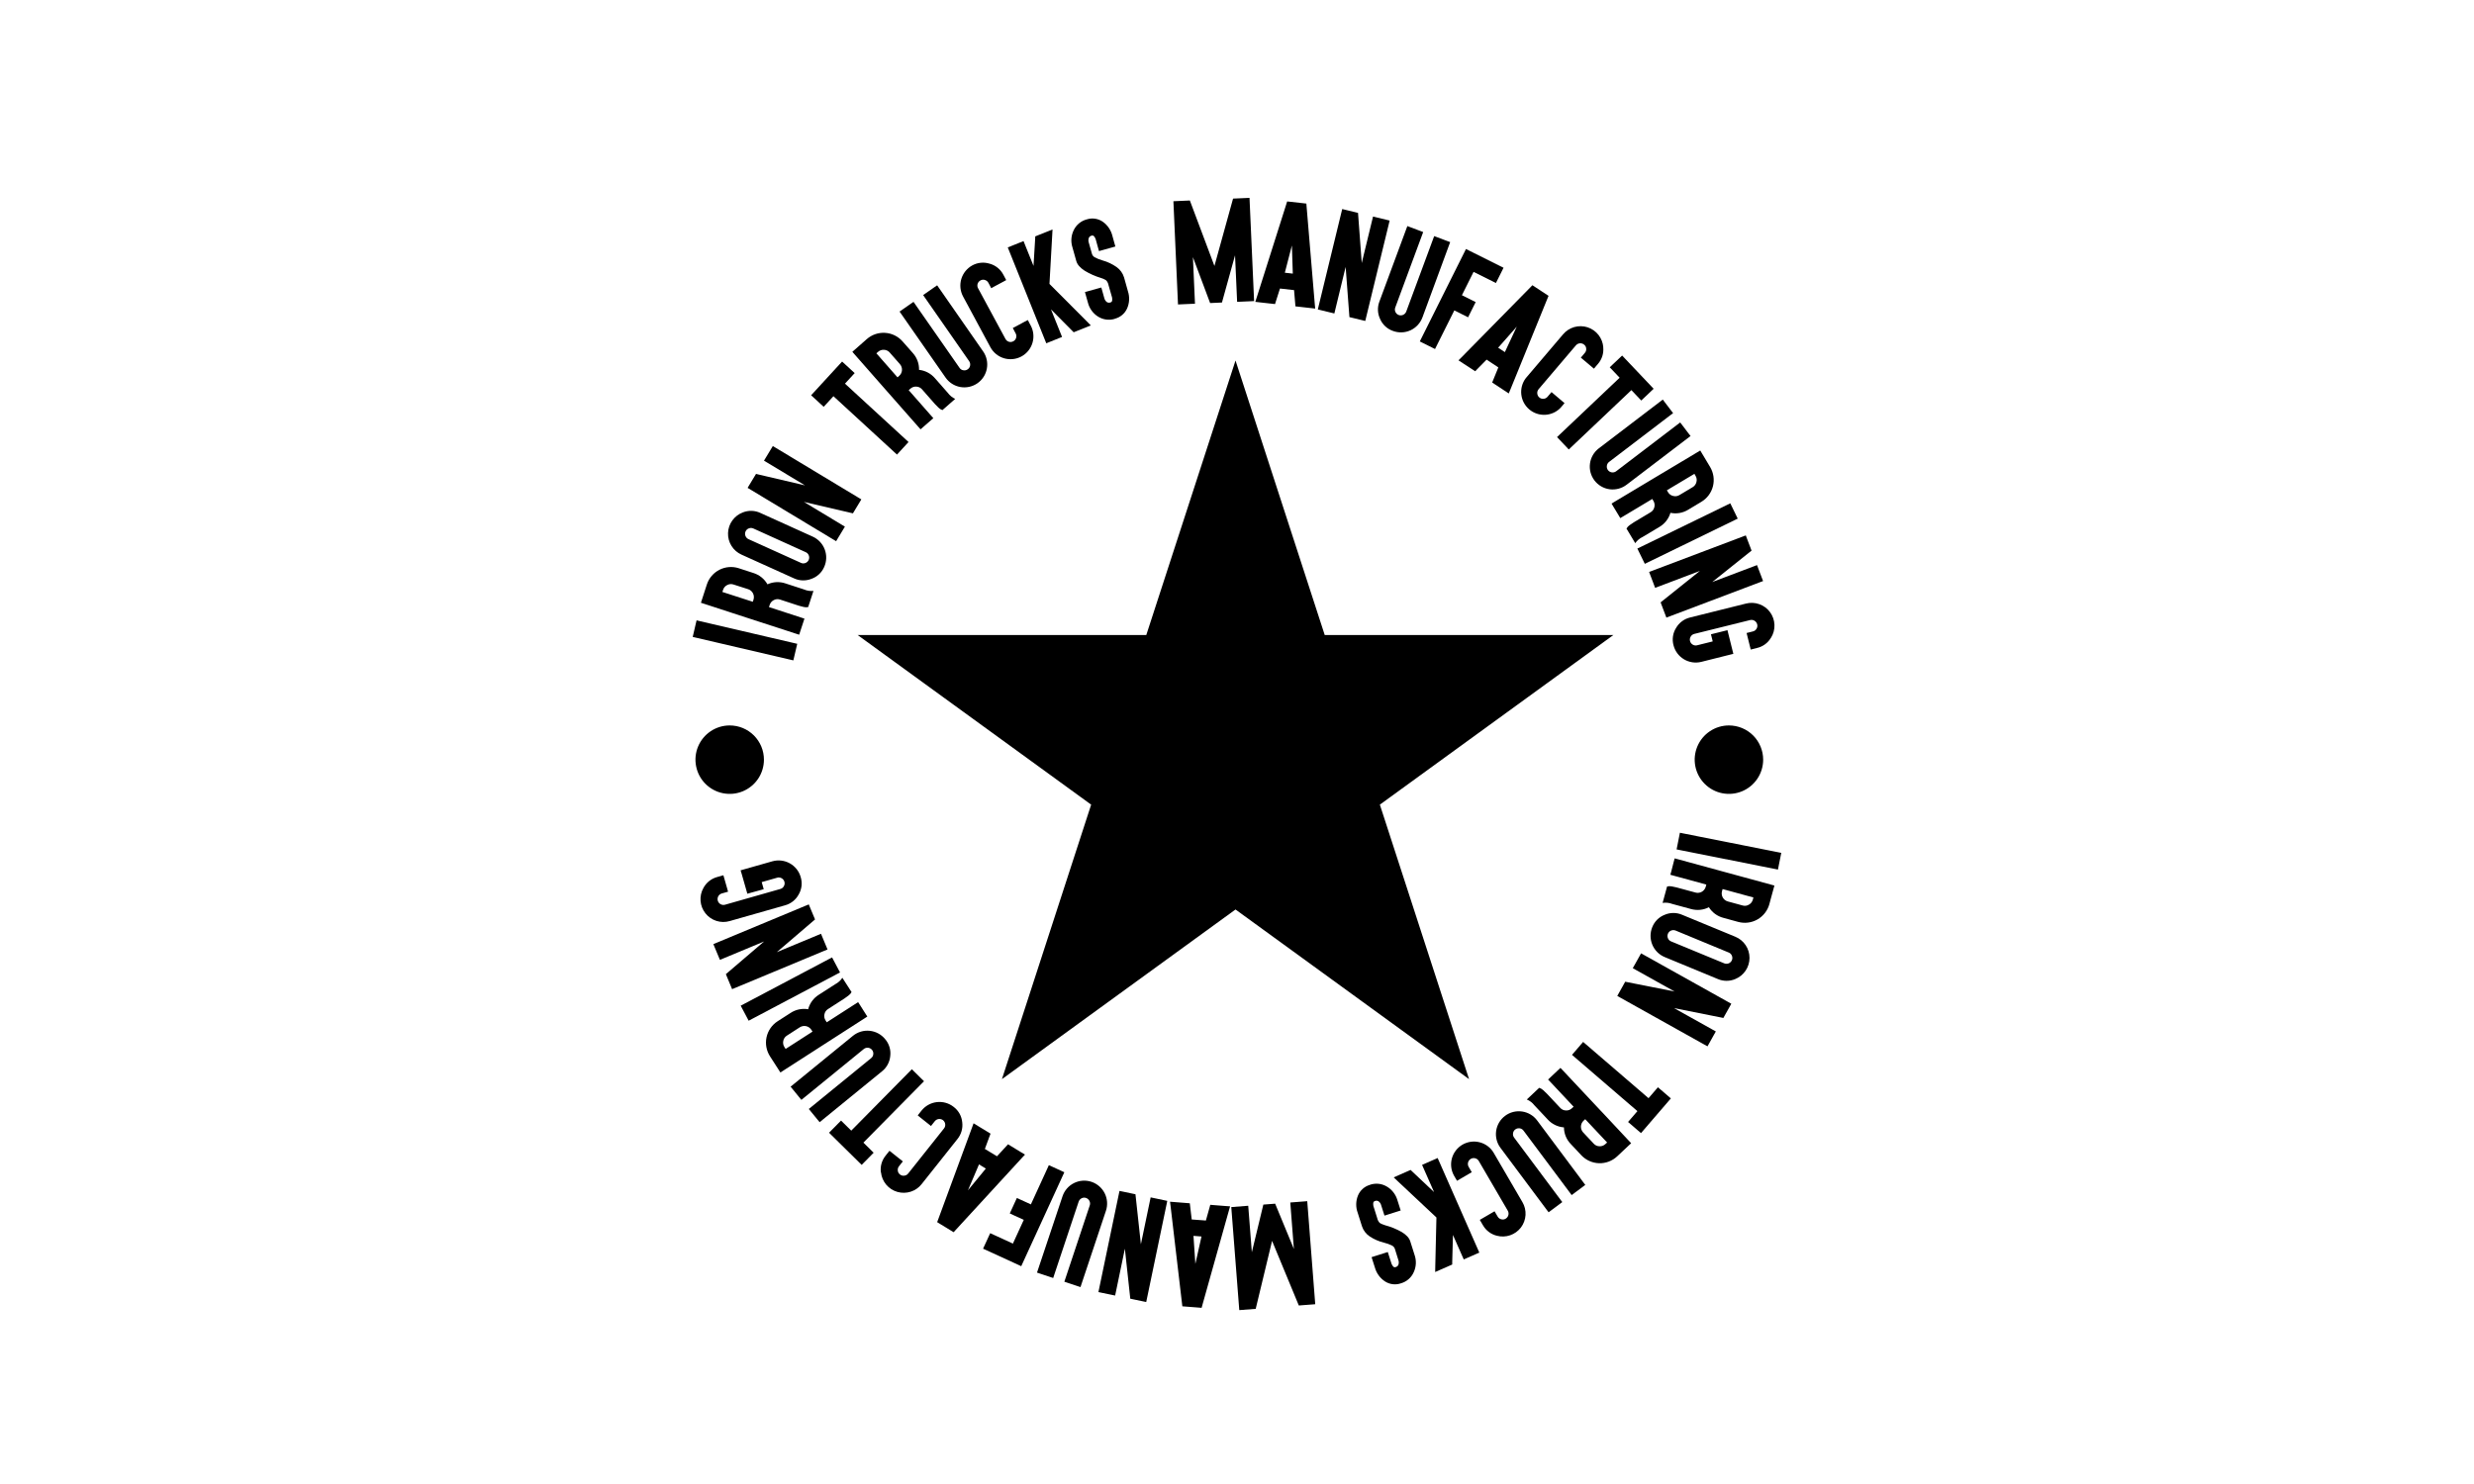 <svg width="125" height="75" viewBox="0 0 125 75" fill="none" xmlns="http://www.w3.org/2000/svg">
<g clip-path="url(#clip0_240_1317)">
<path d="M62.425 18.22L66.932 32.092H81.519L69.718 40.666L74.225 54.539L62.425 45.965L50.623 54.539L55.131 40.666L43.33 32.092H57.917L62.425 18.22Z" fill="black"/>
<path d="M35.152 31.534L35.042 32.008L35 32.189L35.184 32.232L39.901 33.332L40.085 33.375L40.127 33.193L40.238 32.719L40.281 32.538L40.096 32.495L35.38 31.396L35.195 31.352L35.152 31.534Z" fill="black"/>
<path d="M40.436 31.901L40.379 32.078L40.199 32.02L37.947 31.288L36.914 30.952L35.594 30.521L35.414 30.463L35.472 30.286L35.622 29.823L35.714 29.54C35.819 29.218 36.048 28.95 36.35 28.796C36.652 28.642 37.003 28.614 37.326 28.718L38.07 28.96C38.369 29.054 38.622 29.258 38.776 29.531C39.061 29.401 39.385 29.384 39.682 29.484L40.619 29.789C40.77 29.855 40.936 29.881 41.1 29.864L40.834 30.681C40.757 30.697 40.678 30.695 40.602 30.675C40.517 30.656 40.43 30.633 40.352 30.609L39.415 30.302C39.363 30.284 39.308 30.277 39.253 30.281C39.198 30.286 39.145 30.302 39.096 30.328C39.047 30.352 39.003 30.387 38.967 30.429C38.931 30.471 38.904 30.52 38.888 30.573L38.853 30.682L40.465 31.206L40.645 31.265L40.587 31.442L40.436 31.901ZM38.035 30.413L38.071 30.305C38.104 30.199 38.095 30.085 38.045 29.986C37.995 29.888 37.908 29.813 37.803 29.778L37.059 29.54C37.008 29.523 36.953 29.516 36.898 29.52C36.843 29.525 36.79 29.541 36.742 29.567C36.693 29.591 36.649 29.625 36.613 29.666C36.577 29.708 36.55 29.756 36.534 29.809L36.498 29.917L38.035 30.413Z" fill="black"/>
<path d="M37.535 25.896C37.677 25.84 37.828 25.814 37.98 25.819C38.132 25.824 38.282 25.859 38.419 25.924L41.066 27.122C41.345 27.249 41.562 27.481 41.67 27.768C41.779 28.055 41.769 28.373 41.643 28.653C41.583 28.792 41.494 28.918 41.383 29.021C41.272 29.125 41.14 29.205 40.997 29.255C40.855 29.311 40.704 29.337 40.551 29.332C40.399 29.328 40.25 29.292 40.112 29.227L37.466 28.031C37.257 27.938 37.08 27.784 36.959 27.59C36.837 27.395 36.776 27.169 36.784 26.94C36.791 26.711 36.867 26.49 37.001 26.304C37.134 26.118 37.321 25.976 37.535 25.896V25.896ZM37.664 27.083C37.678 27.12 37.699 27.153 37.725 27.182C37.752 27.21 37.784 27.233 37.82 27.249L40.467 28.446C40.502 28.463 40.54 28.473 40.579 28.474C40.618 28.475 40.657 28.468 40.694 28.454C40.73 28.44 40.764 28.42 40.792 28.393C40.82 28.367 40.843 28.335 40.859 28.3C40.875 28.264 40.884 28.226 40.885 28.187C40.886 28.148 40.88 28.11 40.866 28.073C40.853 28.037 40.832 28.003 40.806 27.974C40.779 27.946 40.747 27.923 40.711 27.907L38.064 26.709C38.028 26.693 37.99 26.684 37.951 26.682C37.912 26.681 37.873 26.688 37.837 26.703C37.8 26.715 37.767 26.735 37.738 26.762C37.71 26.788 37.687 26.82 37.671 26.855C37.655 26.89 37.645 26.929 37.644 26.968C37.643 27.007 37.65 27.046 37.664 27.083" fill="black"/>
<path d="M37.935 24.753L37.773 24.656L37.869 24.496L38.127 24.069L38.199 23.95L38.333 23.983L40.673 24.53L38.764 23.379L38.601 23.281L38.699 23.119L38.949 22.705L39.047 22.543L39.209 22.64L43.357 25.141L43.519 25.239L43.422 25.401L43.164 25.828L43.094 25.944L42.962 25.913L40.618 25.366L42.527 26.518L42.689 26.615L42.593 26.775L42.341 27.192L42.246 27.351L42.083 27.254L37.935 24.753Z" fill="black"/>
<path d="M41.746 20.421L41.617 20.559L41.478 20.432L41.122 20.104L40.982 19.976L41.111 19.837L41.603 19.301L41.93 18.945L42.422 18.409L42.548 18.273L42.688 18.401L43.044 18.728L43.183 18.856L43.057 18.993L42.693 19.389L45.765 22.211L45.904 22.34L45.776 22.479L45.449 22.834L45.321 22.974L45.181 22.846L42.11 20.024L41.746 20.421Z" fill="black"/>
<path d="M46.651 21.576L46.511 21.698L46.386 21.556L44.82 19.778L44.102 18.961L43.189 17.922L43.065 17.78L43.205 17.657L43.571 17.335L43.796 17.137C44.051 16.913 44.385 16.8 44.724 16.822C45.063 16.844 45.379 17 45.603 17.255L46.12 17.841C46.33 18.074 46.443 18.378 46.435 18.692C46.747 18.726 47.034 18.877 47.238 19.114L47.889 19.855C47.985 19.987 48.114 20.092 48.262 20.16L47.616 20.727C47.542 20.701 47.475 20.659 47.42 20.604C47.356 20.543 47.295 20.482 47.238 20.42L46.588 19.679C46.552 19.637 46.508 19.603 46.459 19.579C46.41 19.555 46.356 19.541 46.301 19.539C46.246 19.535 46.191 19.542 46.139 19.56C46.087 19.578 46.04 19.607 45.999 19.643L45.913 19.719L47.032 20.992L47.157 21.134L47.017 21.257L46.651 21.576ZM45.347 19.071L45.433 18.995C45.515 18.922 45.566 18.819 45.573 18.709C45.58 18.598 45.544 18.49 45.471 18.406L44.955 17.819C44.92 17.777 44.876 17.743 44.827 17.719C44.777 17.695 44.724 17.681 44.669 17.679C44.614 17.674 44.559 17.681 44.507 17.699C44.455 17.716 44.407 17.744 44.366 17.781L44.28 17.856L45.347 19.071Z" fill="black"/>
<path d="M49.673 17.76C49.849 18.012 49.917 18.323 49.862 18.625C49.809 18.927 49.637 19.195 49.385 19.37C49.133 19.545 48.822 19.613 48.52 19.559C48.218 19.505 47.95 19.334 47.775 19.082L45.56 15.902L45.451 15.746L45.604 15.64L46.004 15.361L46.156 15.256L46.264 15.411L48.48 18.59C48.502 18.623 48.53 18.651 48.563 18.672C48.596 18.693 48.633 18.707 48.672 18.713C48.71 18.721 48.75 18.72 48.788 18.712C48.826 18.703 48.862 18.687 48.894 18.664C48.926 18.643 48.953 18.615 48.974 18.582C48.995 18.55 49.009 18.513 49.015 18.475C49.022 18.436 49.021 18.397 49.013 18.359C49.005 18.32 48.989 18.284 48.966 18.252L46.75 15.068L46.642 14.912L46.797 14.805L47.194 14.527L47.35 14.42L47.458 14.575L49.673 17.76Z" fill="black"/>
<path d="M50.006 13.327C50.153 13.367 50.29 13.438 50.409 13.534C50.527 13.63 50.625 13.749 50.695 13.884L50.752 13.99L50.838 14.156L50.672 14.247L50.242 14.477L50.082 14.566L49.996 14.399L49.939 14.293C49.921 14.259 49.896 14.228 49.866 14.204C49.835 14.179 49.8 14.161 49.763 14.15C49.726 14.138 49.687 14.133 49.649 14.137C49.61 14.141 49.573 14.153 49.539 14.172C49.505 14.19 49.474 14.214 49.45 14.243C49.425 14.273 49.407 14.307 49.395 14.344C49.383 14.381 49.379 14.421 49.383 14.46C49.387 14.499 49.399 14.536 49.419 14.57L50.8 17.127C50.818 17.162 50.842 17.192 50.871 17.216C50.901 17.241 50.935 17.26 50.972 17.271C51.009 17.282 51.049 17.286 51.087 17.282C51.126 17.278 51.164 17.266 51.198 17.248C51.232 17.23 51.262 17.206 51.286 17.176C51.31 17.146 51.329 17.112 51.339 17.076C51.351 17.038 51.355 16.999 51.351 16.96C51.347 16.921 51.335 16.884 51.316 16.849L51.259 16.743L51.173 16.576L51.34 16.49L51.765 16.261L51.932 16.175L52.018 16.341L52.075 16.447C52.221 16.716 52.254 17.033 52.166 17.327C52.079 17.621 51.878 17.869 51.608 18.015C51.338 18.16 51.021 18.193 50.727 18.106C50.433 18.018 50.186 17.817 50.04 17.547L48.663 14.99C48.516 14.72 48.482 14.403 48.568 14.107C48.654 13.812 48.854 13.563 49.123 13.414C49.257 13.34 49.404 13.294 49.556 13.28C49.707 13.265 49.86 13.281 50.005 13.328" fill="black"/>
<path d="M51.542 12.254L51.715 12.184L51.785 12.36L52.219 13.439L52.302 12.066L52.306 11.947L52.417 11.902L52.905 11.707L53.179 11.597L53.163 11.891L53.025 14.349L54.915 16.244L55.113 16.446L54.851 16.551L54.363 16.747L54.249 16.793L54.161 16.705L53.101 15.635L53.59 16.853L53.661 17.03L53.488 17.098L53.036 17.28L52.864 17.35L52.793 17.174L50.989 12.68L50.918 12.505L51.091 12.435L51.542 12.254Z" fill="black"/>
<path d="M56.324 16.115C56.184 16.157 56.036 16.169 55.892 16.15C55.747 16.131 55.608 16.081 55.484 16.004C55.226 15.843 55.041 15.588 54.967 15.294L54.869 14.944L54.818 14.761L54.997 14.711L55.463 14.58L55.645 14.53L55.696 14.712L55.794 15.062C55.812 15.143 55.858 15.215 55.923 15.266C55.949 15.282 55.977 15.293 56.007 15.296C56.037 15.3 56.067 15.297 56.096 15.288C56.117 15.284 56.137 15.275 56.153 15.261C56.169 15.247 56.182 15.229 56.189 15.209C56.203 15.125 56.195 15.039 56.166 14.959L56.007 14.403C55.991 14.317 55.952 14.237 55.893 14.172C55.852 14.143 55.807 14.118 55.76 14.099L55.63 14.049C55.337 13.962 55.057 13.837 54.796 13.678C54.567 13.528 54.428 13.366 54.38 13.192L54.184 12.495C54.093 12.205 54.119 11.89 54.257 11.619C54.322 11.488 54.414 11.372 54.528 11.28C54.642 11.188 54.774 11.122 54.916 11.086C55.05 11.043 55.191 11.032 55.33 11.053C55.469 11.074 55.601 11.126 55.717 11.205C55.963 11.379 56.137 11.636 56.207 11.929L56.304 12.279L56.355 12.458L56.175 12.509L55.707 12.64L55.527 12.69L55.477 12.511L55.379 12.156C55.362 12.073 55.324 11.996 55.269 11.931C55.253 11.917 55.233 11.908 55.211 11.905C55.19 11.901 55.168 11.904 55.148 11.912C55.119 11.918 55.092 11.931 55.069 11.949C55.047 11.968 55.028 11.991 55.016 12.018C54.986 12.095 54.984 12.181 55.011 12.259L55.168 12.817C55.177 12.855 55.194 12.892 55.218 12.923C55.242 12.954 55.272 12.981 55.306 13C55.435 13.071 55.572 13.126 55.714 13.164C55.967 13.234 56.205 13.348 56.419 13.499C56.599 13.627 56.73 13.811 56.794 14.022L56.99 14.722C57.083 15.008 57.068 15.318 56.946 15.592C56.888 15.72 56.802 15.833 56.694 15.922C56.586 16.012 56.46 16.076 56.324 16.109" fill="black"/>
<path d="M59.287 10.17L60.118 10.133L61.36 13.441L62.301 10.037L63.132 10L63.364 15.217L62.506 15.255L62.401 12.902L61.74 15.289L61.142 15.316L60.273 12.996L60.377 15.349L59.519 15.387L59.287 10.17Z" fill="black"/>
<path d="M64.671 14.582L64.469 15.215L64.422 15.367L64.24 15.347L63.682 15.285L63.424 15.255L63.493 15.043L64.987 10.332L65.034 10.181L65.216 10.2L65.822 10.268L66.005 10.289L66.017 10.447L66.43 15.372L66.451 15.595L66.192 15.566L65.634 15.503L65.452 15.483L65.439 15.324L65.383 14.662L64.671 14.582ZM65.273 12.406L64.917 13.783L65.32 13.828L65.273 12.406ZM64.957 13.686L65.229 12.825L64.957 13.686Z" fill="black"/>
<path d="M67.771 10.749L67.816 10.565L67.996 10.609L68.481 10.726L68.615 10.759L68.625 10.898L68.803 13.293L69.329 11.127L69.374 10.943L69.558 10.988L70.028 11.102L70.212 11.147L70.168 11.331L69.025 16.037L68.981 16.221L68.796 16.176L68.312 16.058L68.18 16.027L68.17 15.892L67.989 13.491L67.463 15.658L67.419 15.842L67.238 15.798L66.765 15.683L66.584 15.639L66.628 15.455L67.771 10.749Z" fill="black"/>
<path d="M71.869 16.042C71.816 16.185 71.735 16.316 71.632 16.427C71.528 16.539 71.404 16.629 71.266 16.693C71.127 16.756 70.978 16.792 70.825 16.797C70.673 16.803 70.522 16.778 70.379 16.725C70.235 16.675 70.103 16.596 69.992 16.492C69.88 16.388 69.791 16.263 69.731 16.123C69.665 15.986 69.628 15.836 69.622 15.684C69.616 15.532 69.641 15.38 69.696 15.238L71.041 11.604L71.107 11.426L71.279 11.49L71.735 11.662L71.907 11.727L71.842 11.904L70.497 15.539C70.482 15.576 70.476 15.615 70.477 15.654C70.479 15.693 70.488 15.731 70.505 15.767C70.522 15.802 70.545 15.834 70.573 15.861C70.602 15.887 70.636 15.908 70.672 15.921C70.746 15.948 70.827 15.944 70.898 15.911C70.969 15.877 71.025 15.818 71.052 15.744L72.397 12.11L72.462 11.933L72.64 11.998L73.093 12.17L73.271 12.236L73.205 12.414L71.869 16.042Z" fill="black"/>
<path d="M75.797 13.447L75.967 13.532L75.883 13.701L75.667 14.134L75.581 14.303L75.413 14.218L74.453 13.74L73.864 14.92L74.39 15.182L74.56 15.267L74.475 15.436L74.259 15.869L74.176 16.036L74.007 15.951L73.48 15.688L72.59 17.47L72.505 17.639L72.339 17.556L71.903 17.339L71.736 17.255L71.821 17.086L73.985 12.754L74.069 12.584L74.236 12.668L75.797 13.447Z" fill="black"/>
<path d="M75.112 18.175L74.646 18.648L74.535 18.763L74.382 18.662L73.907 18.353L73.691 18.211L73.85 18.053L77.314 14.53L77.425 14.415L77.579 14.516L78.088 14.851L78.241 14.952L78.18 15.099L76.317 19.676L76.231 19.884L76.015 19.742L75.546 19.433L75.393 19.332L75.453 19.185L75.704 18.569L75.112 18.175ZM76.635 16.508L75.695 17.573L76.034 17.795L76.635 16.508ZM75.775 17.505L76.409 16.857L75.775 17.505Z" fill="black"/>
<path d="M81.004 17.554C81.019 17.706 81.003 17.858 80.957 18.003C80.91 18.148 80.834 18.282 80.734 18.396L80.655 18.488L80.534 18.632L80.389 18.509L80.018 18.196L79.873 18.074L79.996 17.929L80.073 17.837C80.099 17.808 80.119 17.774 80.131 17.736C80.143 17.699 80.148 17.66 80.144 17.621C80.142 17.582 80.132 17.545 80.115 17.51C80.097 17.476 80.073 17.445 80.043 17.421C80.013 17.395 79.978 17.376 79.941 17.364C79.904 17.352 79.865 17.347 79.826 17.35C79.787 17.353 79.749 17.364 79.714 17.382C79.679 17.4 79.648 17.424 79.623 17.454L77.74 19.668C77.715 19.697 77.695 19.732 77.683 19.769C77.671 19.806 77.667 19.846 77.671 19.884C77.674 19.923 77.684 19.961 77.702 19.996C77.72 20.031 77.744 20.062 77.774 20.087C77.803 20.112 77.837 20.131 77.874 20.143C77.911 20.155 77.95 20.159 77.988 20.155C78.027 20.152 78.066 20.142 78.1 20.124C78.135 20.106 78.166 20.082 78.191 20.051L78.269 19.959L78.392 19.816L78.536 19.938L78.904 20.251L79.049 20.374L78.926 20.519L78.848 20.61C78.644 20.823 78.366 20.949 78.071 20.964C77.777 20.978 77.487 20.88 77.263 20.688C77.039 20.497 76.896 20.227 76.864 19.934C76.832 19.64 76.914 19.346 77.092 19.111L78.974 16.897C79.121 16.722 79.318 16.594 79.538 16.53C79.759 16.467 79.993 16.471 80.212 16.541C80.43 16.612 80.622 16.746 80.764 16.926C80.906 17.107 80.99 17.325 81.007 17.554" fill="black"/>
<path d="M81.463 18.699L81.333 18.563L81.47 18.432L81.821 18.1L81.959 17.969L82.089 18.106L82.59 18.634L82.923 18.985L83.423 19.513L83.551 19.648L83.413 19.779L83.062 20.112L82.925 20.242L82.797 20.106L82.427 19.716L79.401 22.585L79.263 22.716L79.133 22.578L78.8 22.227L78.67 22.09L78.807 21.959L81.833 19.09L81.463 18.699Z" fill="black"/>
<path d="M82.182 24.5C81.938 24.686 81.631 24.767 81.326 24.727C81.022 24.686 80.747 24.525 80.561 24.281C80.375 24.037 80.294 23.73 80.335 23.425C80.376 23.121 80.536 22.846 80.78 22.66L83.862 20.31L84.013 20.195L84.126 20.343L84.421 20.731L84.534 20.879L84.383 20.993L81.301 23.344C81.269 23.367 81.243 23.397 81.223 23.431C81.204 23.465 81.191 23.502 81.187 23.541C81.181 23.58 81.183 23.619 81.193 23.657C81.203 23.695 81.221 23.731 81.244 23.762C81.293 23.823 81.363 23.864 81.441 23.874C81.519 23.884 81.598 23.863 81.66 23.815L84.742 21.465L84.892 21.35L85.008 21.501L85.3 21.886L85.416 22.036L85.266 22.15L82.182 24.5Z" fill="black"/>
<path d="M81.519 25.609L81.424 25.449L81.587 25.352L83.618 24.136L84.552 23.578L85.744 22.865L85.906 22.768L86.002 22.928L86.252 23.346L86.406 23.604C86.579 23.896 86.63 24.244 86.548 24.573C86.465 24.903 86.255 25.186 85.964 25.36L85.294 25.762C85.027 25.926 84.707 25.982 84.4 25.918C84.311 26.219 84.11 26.474 83.84 26.632L82.993 27.138C82.844 27.208 82.716 27.316 82.621 27.451L82.179 26.713C82.218 26.645 82.272 26.586 82.337 26.541C82.408 26.489 82.48 26.441 82.551 26.396L83.396 25.89C83.444 25.862 83.486 25.825 83.519 25.781C83.551 25.736 83.574 25.686 83.587 25.632C83.601 25.579 83.604 25.523 83.596 25.469C83.588 25.415 83.569 25.363 83.541 25.316L83.482 25.218L82.028 26.088L81.865 26.184L81.77 26.024L81.519 25.609ZM84.22 24.778L84.278 24.876C84.306 24.924 84.343 24.965 84.388 24.998C84.432 25.03 84.483 25.053 84.537 25.065C84.59 25.08 84.645 25.083 84.7 25.076C84.754 25.068 84.806 25.049 84.853 25.021L85.524 24.62C85.571 24.592 85.613 24.555 85.645 24.51C85.678 24.466 85.701 24.415 85.713 24.361C85.727 24.308 85.731 24.253 85.723 24.199C85.715 24.144 85.696 24.092 85.667 24.046L85.611 23.947L84.22 24.778Z" fill="black"/>
<path d="M87.718 26.043L87.799 26.21L87.629 26.293L83.275 28.413L83.105 28.496L83.023 28.328L82.81 27.891L82.728 27.723L82.899 27.641L87.254 25.521L87.423 25.438L87.505 25.605L87.718 26.043Z" fill="black"/>
<path d="M88.03 27.126L88.207 27.059L88.272 27.233L88.45 27.699L88.498 27.829L88.389 27.915L86.512 29.415L88.598 28.627L88.774 28.559L88.841 28.737L89.013 29.189L89.08 29.366L88.902 29.433L84.372 31.146L84.195 31.213L84.128 31.036L83.951 30.57L83.904 30.443L84.01 30.358L85.888 28.854L83.803 29.643L83.626 29.709L83.561 29.535L83.388 29.08L83.322 28.905L83.499 28.839L88.03 27.126Z" fill="black"/>
<path d="M89.484 32.222C89.408 32.354 89.306 32.469 89.184 32.559C89.061 32.65 88.922 32.714 88.773 32.748L88.567 32.8L88.456 32.828L88.41 32.644L88.293 32.175L88.248 31.991L88.359 31.964L88.565 31.912C88.603 31.903 88.639 31.887 88.671 31.864C88.703 31.84 88.729 31.811 88.749 31.777C88.769 31.744 88.783 31.708 88.789 31.669C88.795 31.631 88.793 31.592 88.783 31.555C88.774 31.517 88.757 31.481 88.734 31.45C88.71 31.418 88.681 31.392 88.648 31.372C88.614 31.351 88.577 31.338 88.538 31.332C88.5 31.327 88.46 31.328 88.422 31.338L85.606 32.037C85.568 32.046 85.532 32.063 85.501 32.086C85.469 32.109 85.443 32.139 85.423 32.173C85.403 32.206 85.389 32.243 85.383 32.282C85.377 32.32 85.379 32.36 85.389 32.397C85.409 32.473 85.457 32.538 85.524 32.578C85.557 32.599 85.594 32.612 85.633 32.618C85.671 32.624 85.711 32.622 85.749 32.612L86.536 32.416L86.49 32.229L86.446 32.057L86.627 32.012L87.097 31.895L87.28 31.849L87.323 32.021L87.532 32.861L87.578 33.045L87.395 33.09L85.956 33.451C85.658 33.524 85.344 33.477 85.081 33.319C84.818 33.161 84.629 32.906 84.554 32.608C84.514 32.461 84.505 32.307 84.528 32.157C84.55 32.006 84.604 31.862 84.686 31.733C84.762 31.601 84.864 31.487 84.987 31.396C85.109 31.305 85.248 31.241 85.397 31.206L88.216 30.504C88.438 30.447 88.673 30.457 88.89 30.535C89.106 30.611 89.295 30.752 89.431 30.936C89.567 31.122 89.646 31.343 89.655 31.573C89.665 31.802 89.606 32.029 89.485 32.225" fill="black"/>
<path d="M89.868 43.763L89.832 43.947L89.646 43.91L84.896 42.965L84.711 42.928L84.747 42.746L84.842 42.268L84.878 42.086L85.064 42.123L89.814 43.066L90 43.103L89.963 43.286L89.868 43.763Z" fill="black"/>
<path d="M84.565 43.56L84.614 43.381L84.797 43.43L87.081 44.054L88.131 44.34L89.47 44.705L89.653 44.755L89.604 44.935L89.475 45.404L89.398 45.694C89.308 46.021 89.092 46.299 88.797 46.468C88.503 46.636 88.153 46.681 87.826 46.593L87.075 46.387C86.771 46.308 86.509 46.117 86.342 45.851C86.064 45.994 85.741 46.026 85.439 45.941L84.488 45.683C84.334 45.624 84.167 45.606 84.004 45.632L84.23 44.803C84.306 44.783 84.386 44.782 84.463 44.797C84.549 44.813 84.635 44.831 84.716 44.851L85.667 45.109C85.774 45.139 85.889 45.124 85.986 45.069C86.082 45.014 86.153 44.923 86.183 44.816L86.213 44.705L84.578 44.26L84.395 44.21L84.445 44.03L84.565 43.56ZM87.035 44.932L87.005 45.042C86.975 45.149 86.99 45.264 87.045 45.361C87.1 45.458 87.191 45.529 87.298 45.558L88.052 45.764C88.105 45.779 88.159 45.782 88.213 45.775C88.267 45.767 88.319 45.748 88.365 45.72C88.413 45.694 88.456 45.658 88.489 45.615C88.523 45.571 88.548 45.522 88.562 45.469L88.592 45.358L87.035 44.932Z" fill="black"/>
<path d="M87.678 49.479C87.538 49.539 87.387 49.57 87.235 49.57C87.083 49.57 86.933 49.539 86.793 49.479L84.108 48.369C83.825 48.251 83.6 48.025 83.483 47.742C83.366 47.459 83.365 47.141 83.481 46.857C83.537 46.716 83.621 46.587 83.729 46.479C83.836 46.372 83.965 46.288 84.107 46.233C84.247 46.172 84.397 46.141 84.549 46.141C84.702 46.141 84.852 46.172 84.992 46.233L87.678 47.342C87.89 47.429 88.072 47.577 88.199 47.767C88.327 47.957 88.395 48.181 88.395 48.41C88.395 48.64 88.327 48.864 88.199 49.054C88.072 49.244 87.89 49.392 87.678 49.479V49.479ZM87.505 48.301C87.491 48.264 87.469 48.231 87.442 48.203C87.414 48.176 87.381 48.154 87.345 48.14L84.66 47.029C84.587 47 84.505 47 84.432 47.03C84.359 47.06 84.302 47.118 84.272 47.191C84.242 47.263 84.242 47.344 84.272 47.416C84.286 47.452 84.308 47.485 84.335 47.513C84.363 47.541 84.396 47.562 84.432 47.577L87.117 48.686C87.19 48.716 87.271 48.716 87.344 48.687C87.416 48.657 87.474 48.6 87.505 48.528C87.52 48.492 87.528 48.453 87.528 48.414C87.528 48.375 87.52 48.337 87.505 48.301" fill="black"/>
<path d="M87.31 50.635L87.475 50.728L87.385 50.891L87.141 51.325L87.074 51.447L86.938 51.419L84.581 50.948L86.528 52.036L86.693 52.128L86.6 52.293L86.364 52.716L86.272 52.881L86.107 52.789L81.878 50.426L81.713 50.334L81.805 50.169L82.049 49.733L82.115 49.615L82.248 49.642L84.609 50.11L82.662 49.023L82.497 48.93L82.588 48.768L82.826 48.343L82.916 48.181L83.081 48.273L87.31 50.635Z" fill="black"/>
<path d="M83.644 55.093L83.767 54.949L83.911 55.073L84.278 55.388L84.421 55.512L84.298 55.655L83.824 56.206L83.508 56.573L83.034 57.125L82.913 57.266L82.769 57.143L82.403 56.827L82.259 56.704L82.38 56.563L82.731 56.155L79.569 53.435L79.426 53.311L79.549 53.169L79.865 52.801L79.988 52.658L80.132 52.781L83.293 55.501L83.644 55.093Z" fill="black"/>
<path d="M78.707 54.097L78.843 53.97L78.973 54.107L80.594 55.834L81.339 56.627L82.285 57.639L82.415 57.777L82.279 57.904L81.924 58.238L81.705 58.444C81.458 58.675 81.129 58.798 80.79 58.788C80.452 58.777 80.131 58.633 79.898 58.387L79.364 57.817C79.145 57.592 79.022 57.291 79.019 56.977C78.707 56.954 78.415 56.812 78.203 56.582L77.528 55.863C77.427 55.732 77.295 55.63 77.143 55.566L77.769 54.977C77.844 55.001 77.912 55.041 77.97 55.094C78.035 55.153 78.098 55.212 78.157 55.273L78.832 55.991C78.869 56.032 78.914 56.065 78.964 56.087C79.014 56.109 79.069 56.121 79.124 56.121C79.178 56.124 79.233 56.116 79.284 56.096C79.336 56.077 79.383 56.048 79.422 56.01L79.508 55.932L78.348 54.696L78.218 54.558L78.354 54.43L78.707 54.097ZM80.094 56.563L80.008 56.641C79.928 56.717 79.881 56.822 79.877 56.932C79.874 57.043 79.914 57.15 79.989 57.231L80.525 57.801C80.561 57.842 80.606 57.874 80.656 57.897C80.707 57.919 80.761 57.931 80.816 57.931C80.871 57.934 80.925 57.925 80.977 57.906C81.028 57.887 81.075 57.857 81.115 57.819L81.201 57.741L80.094 56.563Z" fill="black"/>
<path d="M75.812 58.011C75.628 57.765 75.55 57.456 75.594 57.153C75.638 56.849 75.801 56.575 76.047 56.392C76.293 56.208 76.601 56.13 76.905 56.174C77.208 56.218 77.482 56.381 77.665 56.627L79.984 59.733L80.097 59.884L79.949 59.996L79.558 60.287L79.409 60.399L79.296 60.246L76.977 57.142C76.954 57.11 76.925 57.083 76.891 57.063C76.858 57.043 76.82 57.029 76.782 57.024C76.743 57.019 76.704 57.021 76.665 57.03C76.628 57.04 76.592 57.057 76.561 57.08C76.529 57.103 76.503 57.132 76.483 57.166C76.464 57.199 76.451 57.236 76.447 57.275C76.441 57.313 76.442 57.353 76.452 57.391C76.462 57.429 76.479 57.464 76.503 57.495L78.821 60.601L78.935 60.752L78.783 60.866L78.395 61.155L78.244 61.268L78.13 61.117L75.812 58.011Z" fill="black"/>
<path d="M75.629 62.453C75.482 62.417 75.343 62.351 75.222 62.259C75.1 62.167 74.999 62.051 74.924 61.919L74.863 61.815L74.768 61.651L74.931 61.556L75.35 61.312L75.513 61.217L75.609 61.38L75.669 61.483C75.688 61.518 75.714 61.547 75.745 61.571C75.777 61.595 75.812 61.612 75.85 61.621C75.888 61.632 75.927 61.636 75.965 61.631C76.004 61.626 76.04 61.612 76.073 61.592C76.107 61.572 76.137 61.546 76.16 61.515C76.184 61.484 76.201 61.449 76.211 61.411C76.221 61.373 76.224 61.334 76.218 61.295C76.213 61.257 76.2 61.219 76.18 61.186L74.717 58.676C74.698 58.642 74.672 58.612 74.641 58.589C74.609 58.565 74.574 58.548 74.535 58.538C74.498 58.528 74.458 58.526 74.42 58.531C74.381 58.536 74.344 58.55 74.31 58.569C74.243 58.61 74.194 58.675 74.174 58.751C74.155 58.827 74.166 58.907 74.206 58.975L74.266 59.078L74.362 59.242L74.198 59.337L73.78 59.581L73.617 59.677L73.522 59.514L73.461 59.409C73.315 59.145 73.278 58.834 73.358 58.543C73.438 58.252 73.629 58.004 73.889 57.851C74.15 57.699 74.46 57.655 74.753 57.728C75.046 57.801 75.299 57.986 75.457 58.242L76.92 60.752C77.037 60.949 77.091 61.176 77.078 61.405C77.065 61.634 76.984 61.853 76.846 62.036C76.707 62.218 76.517 62.355 76.301 62.429C76.084 62.504 75.851 62.512 75.629 62.453Z" fill="black"/>
<path d="M74.127 63.576L73.957 63.651L73.88 63.478L73.411 62.413L73.374 63.79V63.908L73.264 63.956L72.782 64.168L72.513 64.287L72.518 63.993L72.576 61.531L70.623 59.698L70.418 59.503L70.677 59.389L71.158 59.177L71.271 59.128L71.361 59.213L72.457 60.247L71.927 59.045L71.851 58.872L72.021 58.797L72.467 58.6L72.637 58.525L72.714 58.698L74.667 63.131L74.743 63.305L74.573 63.38L74.127 63.576Z" fill="black"/>
<path d="M69.221 59.877C69.359 59.83 69.506 59.814 69.651 59.828C69.797 59.843 69.937 59.889 70.063 59.963C70.325 60.114 70.519 60.361 70.604 60.652L70.713 60.996L70.77 61.177L70.593 61.233L70.131 61.379L69.951 61.436L69.894 61.255L69.784 60.911C69.764 60.83 69.716 60.759 69.648 60.711C69.623 60.696 69.594 60.687 69.564 60.684C69.534 60.681 69.504 60.685 69.476 60.696C69.455 60.7 69.435 60.711 69.419 60.726C69.403 60.741 69.392 60.76 69.386 60.782C69.374 60.866 69.385 60.952 69.417 61.03L69.589 61.578C69.607 61.663 69.65 61.741 69.71 61.804C69.753 61.832 69.798 61.855 69.846 61.873L69.978 61.921C70.273 61.999 70.557 62.115 70.823 62.265C71.057 62.407 71.202 62.565 71.254 62.736L71.472 63.424C71.572 63.711 71.556 64.026 71.427 64.301C71.367 64.435 71.279 64.553 71.168 64.649C71.058 64.745 70.928 64.816 70.787 64.856C70.655 64.903 70.513 64.919 70.374 64.903C70.235 64.887 70.101 64.84 69.982 64.764C69.729 64.6 69.546 64.348 69.466 64.057L69.356 63.713L69.3 63.535L69.478 63.479L69.942 63.332L70.119 63.276L70.175 63.454L70.285 63.798C70.305 63.88 70.345 63.956 70.402 64.019C70.419 64.033 70.439 64.041 70.461 64.044C70.482 64.047 70.504 64.043 70.524 64.035C70.552 64.027 70.579 64.013 70.601 63.994C70.623 63.975 70.641 63.951 70.653 63.924C70.681 63.846 70.681 63.761 70.653 63.683L70.481 63.13C70.47 63.092 70.452 63.057 70.427 63.026C70.403 62.996 70.372 62.97 70.337 62.952C70.206 62.886 70.067 62.835 69.924 62.802C69.669 62.74 69.427 62.634 69.208 62.49C69.024 62.368 68.886 62.189 68.816 61.98L68.598 61.291C68.494 61.009 68.499 60.698 68.612 60.42C68.665 60.291 68.747 60.175 68.852 60.082C68.956 59.989 69.08 59.92 69.215 59.882" fill="black"/>
<path d="M66.453 65.914L65.623 65.978L64.272 62.713L63.445 66.148L62.615 66.212L62.211 61.005L63.067 60.938L63.25 63.287L63.831 60.879L64.428 60.833L65.374 63.122L65.192 60.773L66.049 60.707L66.453 65.914Z" fill="black"/>
<path d="M60.928 61.684L61.108 61.043L61.15 60.89L61.332 60.905L61.892 60.949L62.151 60.968L62.089 61.184L60.754 65.943L60.712 66.096L60.529 66.081L59.921 66.034L59.738 66.02L59.72 65.862L59.144 60.956L59.115 60.734L59.373 60.754L59.934 60.798L60.116 60.813L60.134 60.971L60.212 61.631L60.928 61.684ZM60.396 63.877L60.706 62.491L60.301 62.459L60.396 63.877ZM60.671 62.586L60.428 63.459L60.671 62.586Z" fill="black"/>
<path d="M57.952 65.618L57.913 65.803L57.73 65.765L57.242 65.663L57.107 65.635L57.093 65.497L56.835 63.108L56.381 65.291L56.342 65.476L56.157 65.437L55.683 65.339L55.498 65.3L55.537 65.115L56.524 60.373L56.563 60.188L56.748 60.226L57.236 60.329L57.369 60.355L57.384 60.491L57.644 62.884L58.098 60.701L58.137 60.515L58.319 60.553L58.795 60.653L58.977 60.691L58.939 60.876L57.952 65.618Z" fill="black"/>
<path d="M53.684 60.459C53.781 60.169 53.989 59.928 54.264 59.791C54.538 59.654 54.856 59.631 55.147 59.728C55.438 59.826 55.679 60.034 55.816 60.309C55.953 60.583 55.975 60.901 55.878 61.192L54.652 64.868L54.592 65.048L54.415 64.989L53.953 64.835L53.777 64.776L53.837 64.596L55.061 60.92C55.074 60.883 55.079 60.844 55.076 60.805C55.073 60.766 55.062 60.727 55.044 60.693C55.027 60.658 55.003 60.626 54.973 60.601C54.944 60.575 54.909 60.555 54.872 60.543C54.836 60.53 54.797 60.525 54.758 60.528C54.72 60.531 54.682 60.542 54.648 60.56C54.613 60.577 54.582 60.601 54.556 60.631C54.531 60.661 54.511 60.695 54.499 60.732L53.272 64.41L53.213 64.589L53.033 64.529L52.574 64.376L52.395 64.316L52.455 64.136L53.684 60.459Z" fill="black"/>
<path d="M49.843 63.186L49.67 63.107L49.749 62.936L49.951 62.496L50.03 62.324L50.202 62.402L51.177 62.85L51.727 61.65L51.191 61.405L51.019 61.325L51.099 61.153L51.3 60.714L51.378 60.545L51.549 60.623L52.086 60.869L52.916 59.058L52.994 58.886L53.164 58.963L53.607 59.166L53.776 59.245L53.697 59.416L51.678 63.819L51.599 63.992L51.43 63.914L49.843 63.186Z" fill="black"/>
<path d="M50.374 58.437L50.824 57.948L50.931 57.831L51.087 57.926L51.566 58.219L51.788 58.353L51.635 58.517L48.29 62.157L48.183 62.275L48.026 62.179L47.505 61.861L47.35 61.765L47.406 61.617L49.114 56.98L49.19 56.77L49.411 56.905L49.89 57.197L50.047 57.294L49.991 57.443L49.761 58.066L50.374 58.437ZM48.906 60.158L49.809 59.059L49.465 58.847L48.906 60.158ZM49.736 59.133L49.121 59.796L49.736 59.133Z" fill="black"/>
<path d="M44.506 59.253C44.486 59.102 44.497 58.949 44.539 58.802C44.581 58.656 44.652 58.52 44.748 58.402L44.823 58.308L44.941 58.16L45.089 58.277L45.468 58.578L45.617 58.696L45.499 58.844L45.424 58.939C45.399 58.969 45.381 59.004 45.37 59.042C45.359 59.079 45.356 59.119 45.361 59.157C45.364 59.196 45.376 59.234 45.394 59.268C45.413 59.301 45.439 59.331 45.469 59.355C45.5 59.38 45.535 59.398 45.572 59.409C45.61 59.42 45.649 59.423 45.688 59.417C45.727 59.413 45.765 59.402 45.799 59.383C45.833 59.364 45.863 59.338 45.887 59.307L47.694 57.033C47.719 57.002 47.738 56.967 47.748 56.929C47.759 56.892 47.762 56.852 47.757 56.813C47.753 56.775 47.741 56.737 47.722 56.703C47.703 56.669 47.678 56.639 47.647 56.614C47.585 56.567 47.507 56.545 47.429 56.554C47.351 56.564 47.28 56.603 47.231 56.664L47.156 56.758L47.039 56.907L46.891 56.789L46.513 56.489L46.369 56.37L46.487 56.221L46.562 56.127C46.753 55.888 47.031 55.733 47.336 55.699C47.64 55.664 47.946 55.752 48.186 55.942C48.308 56.035 48.409 56.151 48.483 56.284C48.557 56.418 48.603 56.565 48.617 56.717C48.636 56.868 48.625 57.021 48.583 57.167C48.541 57.314 48.47 57.45 48.374 57.568L46.567 59.843C46.425 60.023 46.233 60.157 46.015 60.227C45.797 60.297 45.562 60.301 45.342 60.238C45.121 60.175 44.925 60.048 44.777 59.873C44.63 59.697 44.537 59.482 44.513 59.254" fill="black"/>
<path d="M44.007 58.125L44.141 58.258L44.008 58.393L43.668 58.738L43.536 58.872L43.401 58.739L42.883 58.228L42.538 57.888L42.021 57.378L41.889 57.246L42.021 57.112L42.361 56.768L42.495 56.633L42.627 56.764L43.01 57.141L45.939 54.173L46.072 54.038L46.207 54.171L46.551 54.511L46.686 54.644L46.553 54.779L43.624 57.747L44.007 58.125Z" fill="black"/>
<path d="M43.099 52.346C43.337 52.154 43.642 52.064 43.946 52.096C44.251 52.129 44.53 52.28 44.723 52.518C44.823 52.634 44.897 52.769 44.941 52.915C44.986 53.061 44.999 53.214 44.981 53.366C44.968 53.517 44.924 53.665 44.852 53.799C44.78 53.933 44.682 54.051 44.562 54.145L41.559 56.595L41.413 56.715L41.291 56.567L40.983 56.19L40.865 56.046L41.012 55.927L44.015 53.477C44.046 53.452 44.071 53.422 44.09 53.388C44.109 53.353 44.12 53.315 44.123 53.276C44.128 53.237 44.124 53.198 44.113 53.161C44.102 53.123 44.083 53.089 44.058 53.058C44.008 52.998 43.936 52.96 43.858 52.952C43.78 52.945 43.702 52.968 43.642 53.018L40.637 55.467L40.491 55.587L40.371 55.441L40.065 55.065L39.945 54.919L40.093 54.799L43.099 52.346Z" fill="black"/>
<path d="M43.721 51.219L43.822 51.376L43.663 51.479L41.672 52.759L40.757 53.348L39.589 54.099L39.43 54.202L39.329 54.045L39.066 53.636L38.903 53.383C38.721 53.098 38.658 52.751 38.73 52.42C38.802 52.089 39.002 51.799 39.287 51.615L39.945 51.192C40.206 51.019 40.524 50.953 40.833 51.006C40.912 50.703 41.104 50.442 41.37 50.275L42.199 49.742C42.345 49.666 42.47 49.554 42.561 49.416L43.026 50.139C42.989 50.207 42.937 50.266 42.874 50.311C42.804 50.365 42.734 50.416 42.665 50.463L41.836 50.997C41.79 51.025 41.75 51.063 41.719 51.107C41.688 51.152 41.666 51.202 41.656 51.255C41.643 51.309 41.641 51.364 41.651 51.418C41.66 51.473 41.681 51.524 41.711 51.57L41.773 51.666L43.198 50.749L43.357 50.647L43.458 50.803L43.721 51.219ZM41.053 52.137L40.992 52.042C40.931 51.949 40.837 51.885 40.729 51.861C40.621 51.838 40.508 51.857 40.414 51.916L39.758 52.339C39.711 52.368 39.671 52.406 39.639 52.452C39.608 52.497 39.587 52.548 39.576 52.602C39.564 52.655 39.562 52.711 39.572 52.765C39.581 52.819 39.602 52.87 39.632 52.916L39.694 53.012L41.053 52.137Z" fill="black"/>
<path d="M37.511 50.991L37.424 50.826L37.592 50.738L41.874 48.475L42.042 48.388L42.128 48.552L42.356 48.982L42.443 49.147L42.275 49.235L37.993 51.498L37.826 51.586L37.739 51.421L37.511 50.991Z" fill="black"/>
<path d="M37.165 49.919L36.99 49.991L36.919 49.82L36.727 49.359L36.675 49.231L36.781 49.142L38.607 47.581L36.549 48.438L36.374 48.51L36.301 48.335L36.115 47.889L36.043 47.714L36.218 47.642L40.689 45.78L40.864 45.708L40.936 45.883L41.128 46.343L41.18 46.468L41.077 46.556L39.249 48.121L41.307 47.265L41.481 47.192L41.553 47.364L41.74 47.813L41.812 47.985L41.637 48.057L37.165 49.919Z" fill="black"/>
<path d="M35.542 44.875C35.614 44.741 35.712 44.623 35.831 44.528C35.951 44.434 36.088 44.364 36.235 44.324L36.44 44.267L36.55 44.235L36.602 44.417L36.735 44.882L36.786 45.065L36.676 45.096L36.471 45.154C36.434 45.164 36.399 45.182 36.368 45.206C36.337 45.23 36.312 45.26 36.293 45.294C36.274 45.328 36.261 45.365 36.257 45.404C36.252 45.442 36.255 45.481 36.266 45.519C36.287 45.595 36.338 45.659 36.407 45.697C36.476 45.736 36.557 45.745 36.633 45.724L39.427 44.928C39.465 44.917 39.501 44.9 39.531 44.876C39.562 44.851 39.588 44.821 39.606 44.786C39.625 44.753 39.637 44.715 39.642 44.677C39.646 44.638 39.643 44.599 39.633 44.562C39.622 44.525 39.604 44.49 39.58 44.459C39.556 44.429 39.526 44.404 39.492 44.385C39.458 44.365 39.42 44.353 39.381 44.349C39.343 44.344 39.303 44.347 39.266 44.359L38.485 44.581L38.538 44.766L38.587 44.938L38.408 44.989L37.942 45.117L37.76 45.169L37.711 44.996L37.475 44.17L37.419 43.986L37.601 43.934L39.026 43.529C39.321 43.446 39.638 43.483 39.905 43.632C40.173 43.781 40.371 44.03 40.455 44.325C40.5 44.47 40.514 44.623 40.498 44.775C40.48 44.926 40.432 45.072 40.356 45.203C40.284 45.337 40.187 45.454 40.068 45.549C39.95 45.643 39.813 45.713 39.667 45.753L36.868 46.55C36.648 46.614 36.414 46.611 36.195 46.541C35.977 46.471 35.784 46.338 35.642 46.158C35.499 45.979 35.414 45.761 35.396 45.532C35.378 45.303 35.429 45.075 35.542 44.875" fill="black"/>
<path d="M38.598 38.393C38.598 38.735 38.497 39.069 38.307 39.354C38.117 39.638 37.846 39.86 37.53 39.991C37.214 40.122 36.867 40.156 36.531 40.089C36.195 40.023 35.887 39.858 35.645 39.616C35.403 39.374 35.239 39.066 35.172 38.73C35.105 38.395 35.139 38.047 35.27 37.731C35.401 37.415 35.623 37.145 35.907 36.955C36.192 36.764 36.526 36.663 36.868 36.663C37.096 36.663 37.321 36.708 37.531 36.794C37.74 36.881 37.931 37.009 38.092 37.169C38.252 37.33 38.38 37.521 38.467 37.731C38.554 37.941 38.598 38.166 38.598 38.393" fill="black"/>
<path d="M89.085 38.393C89.085 38.735 88.983 39.069 88.793 39.354C88.603 39.638 88.333 39.86 88.017 39.991C87.701 40.122 87.353 40.156 87.017 40.089C86.682 40.023 86.374 39.858 86.132 39.616C85.89 39.374 85.725 39.066 85.658 38.73C85.591 38.395 85.626 38.047 85.757 37.731C85.888 37.415 86.109 37.145 86.394 36.955C86.678 36.764 87.013 36.663 87.355 36.663C87.582 36.663 87.807 36.708 88.017 36.794C88.227 36.881 88.418 37.009 88.578 37.169C88.739 37.33 88.866 37.521 88.953 37.731C89.04 37.941 89.085 38.166 89.085 38.393" fill="black"/>
</g>
<defs>
<clipPath id="clip0_240_1317">
<rect width="55" height="56.213" fill="white" transform="translate(35 10)"/>
</clipPath>
</defs>
</svg>
